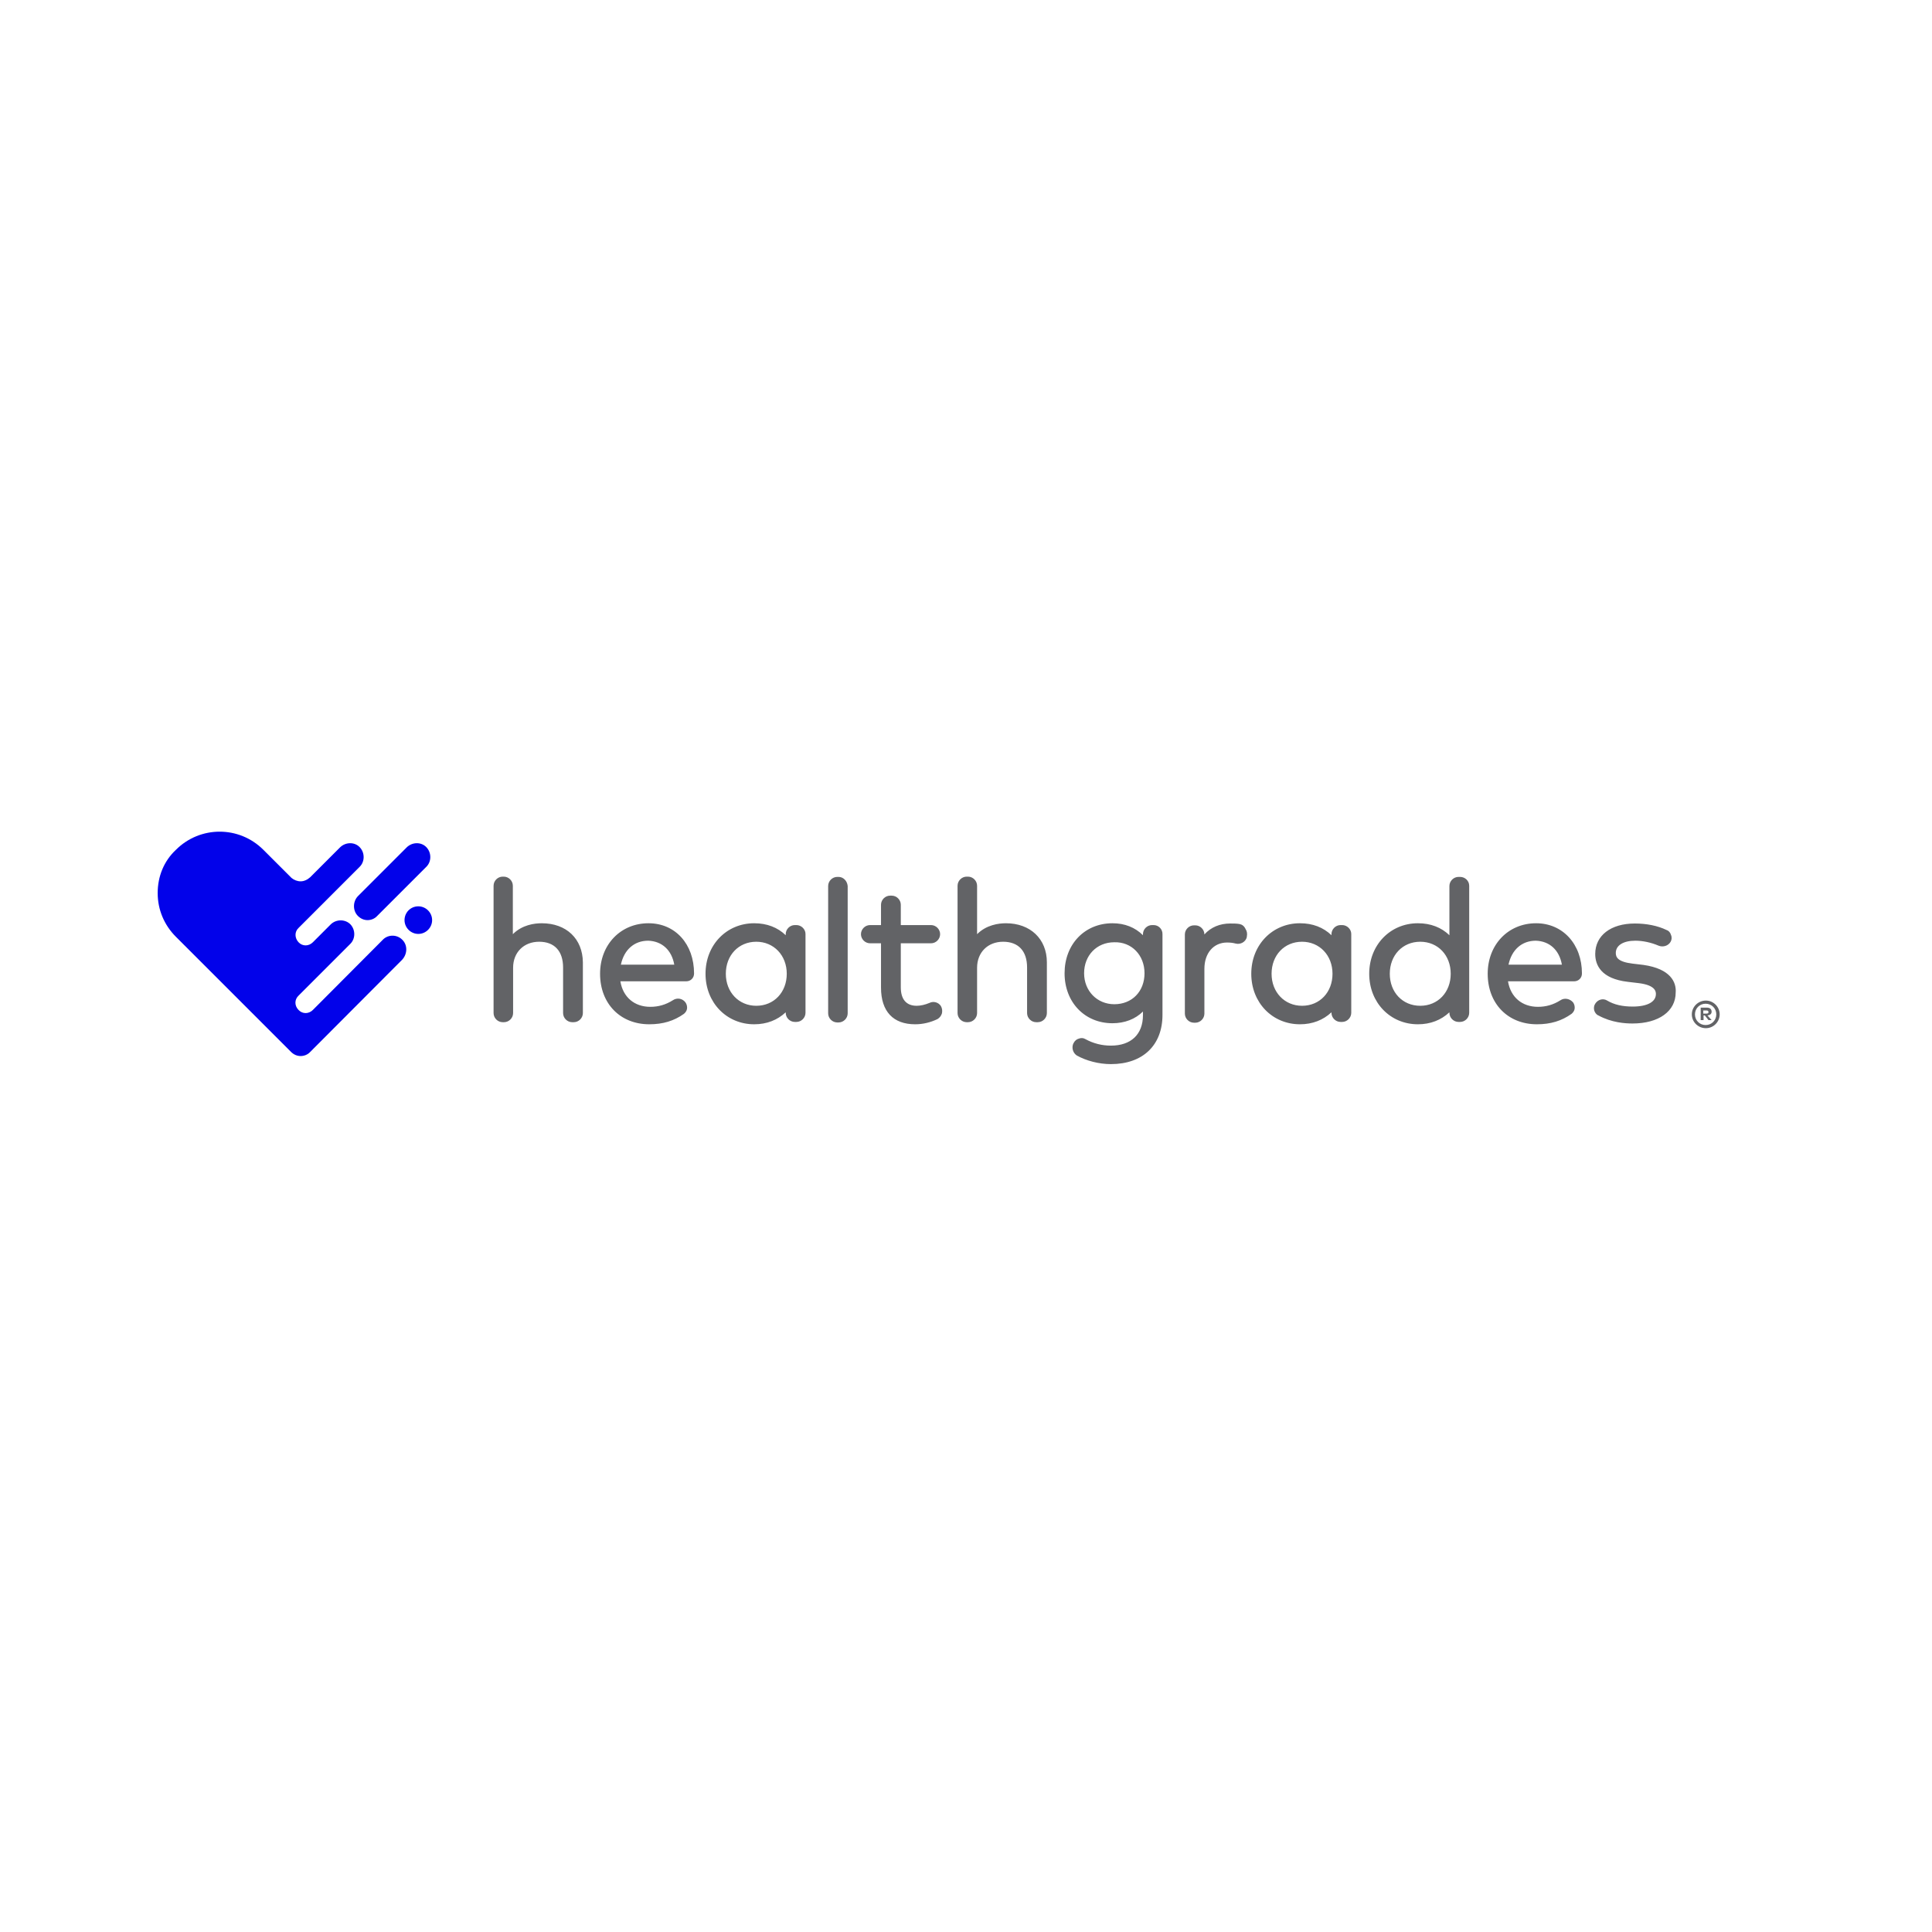 <svg xmlns="http://www.w3.org/2000/svg" xmlns:xlink="http://www.w3.org/1999/xlink" width="1080" zoomAndPan="magnify" viewBox="0 0 810 810" height="1080" version="1.0"><rect x="-81" width="972" fill="#fff" y="-81" height="972" fill-opacity="1"/><rect x="-81" width="972" fill="#fff" y="-81" height="972" fill-opacity="1"/><rect x="-81" width="972" fill="#fff" y="-81" height="972" fill-opacity="1"/><path fill="#0202ea" d="M150.059 384.02C151.258 385.219 152.68 385.766 154.098 385.766c1.418.0 2.945-.547 4.039-1.746L178.77 363.387c2.184-2.184 2.184-5.895.0-8.188-2.184-2.293-5.895-2.184-8.188.0L149.949 375.832C147.875 378.125 147.875 381.836 150.059 384.02zM168.617 393.953C166.434 391.77 162.938 391.77 160.758 393.734l-29.586 29.695c-1.746 1.746-4.367 1.746-6.004.0-1.746-1.75-1.746-4.367.0-6.004l10.699-10.699 11.023-11.027c2.184-2.184 2.184-5.895.0-8.188-2.184-2.184-5.895-2.184-8.188.0L132.266 393.953l-1.094 1.094c-1.746 1.746-4.367 1.746-6.004.0-1.637-1.75-1.746-4.367.0-6.004L129.645 384.566 150.82 363.387c2.184-2.184 2.184-5.895.0-8.188-2.184-2.293-5.895-2.184-8.188.0L130.082 367.754C128.879 368.848 127.461 369.5 126.043 369.5c-1.422.0-2.73-.547-3.82-1.418L110.43 356.293c-10.152-10.152-26.523-10.152-36.676.0C68.73 360.984 66.109 367.426 66.109 374.414c0 6.984 2.73 13.426 7.645 18.34l48.25 48.25C123.203 442.203 124.621 442.75 126.043 442.75c1.418.0 2.945-.547 4.039-1.746l38.535-38.645c2.289-2.512 2.289-6.223.0-8.406zm6.766-13.973c3.168.0 5.785 2.621 5.785 5.785C181.168 388.934 178.551 391.551 175.383 391.551c-3.164.0-5.785-2.617-5.785-5.785.0-3.164 2.512-5.785 5.785-5.785zm0 0" fill-opacity="1" fill-rule="nonzero"/><path fill="#626366" d="M227.129 387.078c-3.059.0-8.188.652-12.117 4.582V371.355C215.012 369.281 213.266 367.535 211.191 367.535h-.438c-2.074.0-3.82 1.746-3.82 3.82V424.738C206.934 426.812 208.68 428.559 210.754 428.559h.547c2.07.0 3.82-1.746 3.82-3.82V405.742c0-6.441 4.473-10.914 10.914-10.914s10.043 3.93 10.043 10.805v19.105C236.078 426.812 237.824 428.559 239.898 428.559h.656C242.629 428.559 244.375 426.812 244.375 424.738V403.449C244.266 393.625 237.5 387.078 227.129 387.078m55.562 17.355H260.312C261.625 398.211 265.883 394.391 271.777 394.391 277.562 394.609 281.602 398.32 282.691 404.434M271.887 387.078c-11.684.0-20.305 8.949-20.305 21.176C251.582 420.809 260.094 429.434 272.211 429.434c5.789.0 10.371-1.422 14.52-4.367.656-.547 1.203-1.312 1.312-2.184C288.148 422.008 287.934 421.027 287.387 420.262 286.078 418.516 283.785 418.188 282.039 419.391 279.09 421.246 276.031 422.117 272.648 422.117c-6.66.0-11.461-4.039-12.555-10.699h27.621C289.57 411.418 290.988 410 290.988 408.145c0-12.336-7.859-21.066-19.102-21.066m45.191 34.602c-7.312.0-12.77-5.676-12.77-13.426S309.656 394.828 317.078 394.828C324.395 394.828 329.852 400.504 329.852 408.254S324.504 421.68 317.078 421.68m16.812-33.84h-.656C331.16 387.84 329.414 389.586 329.414 391.66v.438C326.031 388.824 321.555 387.078 316.207 387.078 304.633 387.078 295.793 396.137 295.793 408.254 295.793 420.371 304.633 429.434 316.207 429.434 321.445 429.434 325.922 427.684 329.414 424.41v.219C329.414 426.703 331.16 428.449 333.234 428.449h.656C335.965 428.449 337.711 426.703 337.711 424.629V391.551C337.711 389.586 335.965 387.84 333.891 387.84M351.574 367.645h-.547C348.953 367.645 347.207 369.391 347.207 371.465V424.848C347.207 426.922 348.953 428.668 351.027 428.668h.547C353.648 428.668 355.395 426.922 355.395 424.848V371.465C355.176 369.281 353.539 367.645 351.574 367.645M389.672 420.48C387.816 421.246 385.961 421.68 384.324 421.68 379.957 421.68 377.664 418.953 377.664 413.93V395.48h12.664C392.402 395.48 394.148 393.734 394.148 391.66 394.148 389.586 392.402 387.84 390.328 387.84H377.664v-8.516C377.664 377.25 375.918 375.504 373.844 375.504h-.656C371.113 375.504 369.367 377.25 369.367 379.324v8.516H364.785C362.711 387.84 360.961 389.586 360.961 391.66 360.961 393.734 362.711 395.48 364.785 395.48H369.367v18.559c0 10.043 5.133 15.395 14.301 15.395C386.945 429.434 390.109 428.668 393.059 427.25 393.93 426.703 394.586 425.938 394.914 424.848 395.133 423.754 395.023 422.773 394.477 421.789 393.492 420.262 391.418 419.605 389.672 420.48m32.094-33.402c-3.055.0-8.188.652-12.117 4.582V371.355C409.648 369.281 407.902 367.535 405.828 367.535H405.285C403.211 367.535 401.461 369.281 401.461 371.355V424.738C401.461 426.812 403.211 428.559 405.285 428.559H405.828C407.902 428.559 409.648 426.812 409.648 424.738V405.742c0-6.441 4.477-10.914 10.918-10.914 6.441.0 10.043 3.93 10.043 10.805v19.105C430.609 426.812 432.355 428.559 434.43 428.559h.656C437.16 428.559 438.906 426.812 438.906 424.738V403.449C438.906 393.625 431.918 387.078 421.766 387.078m58.078 20.957c0 7.641-5.242 12.992-12.664 12.992-7.203.0-12.664-5.57-12.664-12.992s5.242-12.988 12.664-12.988c7.203-.219 12.664 5.348 12.664 12.988M483.664 387.84h-.656C480.934 387.84 479.188 389.586 479.188 391.66v.438C475.914 388.824 471.547 387.078 466.414 387.078c-11.68.0-20.086 8.84-20.086 20.957C446.328 420.152 454.734 428.996 466.414 428.996 471.547 428.996 476.023 427.25 479.188 424.082V425.609c0 8.078-5.023 12.773-13.426 12.773C462.047 438.383 458.445 437.512 455.062 435.656 454.188 435.109 453.207 435.109 452.332 435.438 451.461 435.656 450.586 436.309 450.148 437.293L450.039 437.402C449.168 439.258 449.824 441.441 451.461 442.531 455.391 444.715 460.629 446.133 465.762 446.133c13.316.0 21.613-7.859 21.613-20.629V391.77C487.484 389.586 485.738 387.84 483.664 387.84m36.023-.438C518.488 387.184 517.176 387.184 515.758 387.184 511.5 387.184 507.68 388.715 504.949 391.77 504.949 389.695 503.203 387.949 501.129 387.949h-.547C498.508 387.949 496.762 389.695 496.762 391.77v33.188C496.762 427.031 498.508 428.777 500.582 428.777h.547C503.203 428.777 504.949 427.031 504.949 424.957V406.18C504.949 399.629 508.77 395.156 514.449 395.156 515.648 395.156 516.848 395.262 518.051 395.59 520.125 396.137 522.309 394.828 522.742 392.863v-.219C522.961 391.551 522.852 390.461 522.199 389.477 521.652 388.277 520.777 387.621 519.688 387.402m26.199 34.277C538.574 421.68 533.113 416.004 533.113 408.254S538.465 394.828 545.887 394.828C553.199 394.828 558.66 400.504 558.66 408.254S553.309 421.68 545.887 421.68m16.812-33.84h-.656C559.969 387.84 558.223 389.586 558.223 391.66v.438C554.84 388.824 550.363 387.078 545.012 387.078 533.441 387.078 524.602 396.137 524.602 408.254 524.602 420.371 533.441 429.434 545.012 429.434 550.254 429.434 554.73 427.684 558.223 424.41v.219C558.223 426.703 559.969 428.449 562.043 428.449h.656C564.773 428.449 566.52 426.703 566.52 424.629V391.551C566.52 389.586 564.773 387.84 562.699 387.84M608.219 408.254c0 7.75-5.348 13.426-12.77 13.426C588.023 421.68 582.676 416.004 582.676 408.254S588.023 394.828 595.449 394.828c7.422.0 12.77 5.676 12.77 13.426M612.148 367.645H611.496C609.422 367.645 607.672 369.391 607.672 371.465V392.098C604.289 388.824 599.812 387.078 594.465 387.078 582.895 387.078 574.051 396.137 574.051 408.254 574.051 420.371 582.895 429.434 594.465 429.434 599.703 429.434 604.18 427.684 607.672 424.41v.219C607.672 426.703 609.422 428.449 611.496 428.449H612.148C614.223 428.449 615.969 426.703 615.969 424.629V371.355C615.969 369.281 614.223 367.645 612.148 367.645M689 404.543 684.418 403.996C678.195 403.234 677.43 401.27 677.43 399.52 677.43 396.355 680.594 394.391 685.617 394.391 688.781 394.391 692.277 395.156 695.332 396.465 697.188 397.23 699.371 396.574 700.355 394.938 700.898 394.062 701.008 392.973 700.574 391.988 700.355 391.117 699.699 390.242 698.715 389.914 694.895 388.059 690.203 387.184 685.398 387.184 675.355 387.184 668.805 392.207 668.805 399.957 668.805 404.543 671.207 410.328 682.449 411.637L687.035 412.184C694.242 413.059 694.242 415.895 694.242 416.77 694.242 420.043 690.637 422.008 684.523 422.008 680.27 422.008 676.773 421.246 673.828 419.496 672.082 418.406 669.898 419.062 668.805 420.809 668.262 421.57 668.152 422.664 668.367 423.539c.219.871.875 1.855 1.75 2.18C675.684 428.777 681.469 429.105 684.418 429.105 695.441 429.105 702.539 423.973 702.539 416.113 702.863 411.855 700.465 406.18 689 404.543m-34.168-.109H632.453C633.766 398.211 638.02 394.391 643.918 394.391 649.703 394.609 653.742 398.32 654.832 404.434m-10.809-17.355C632.344 387.078 623.723 396.027 623.723 408.254 623.723 420.809 632.234 429.434 644.352 429.434 650.137 429.434 654.723 428.012 658.871 425.066c.656-.547 1.203-1.312 1.309-2.184C660.289 422.008 660.074 421.027 659.527 420.262 658.215 418.734 655.926 418.188 654.176 419.391 651.23 421.246 648.172 422.117 644.789 422.117 638.129 422.117 633.328 418.078 632.234 411.418h27.73C661.82 411.418 663.238 410 663.238 408.145c0-12.336-8.078-21.066-19.215-21.066M720.984 425.285C720.984 428.449 718.367 431.07 715.199 431.07 711.926 431.07 709.305 428.449 709.305 425.285 709.305 422.117 711.926 419.496 715.199 419.496 718.367 419.496 720.984 422.117 720.984 425.285zm-1.418.0C719.566 422.773 717.602 420.809 715.09 420.809 712.582 420.809 710.617 422.773 710.617 425.285 710.617 427.793 712.582 429.758 715.09 429.758 717.602 429.758 719.566 427.793 719.566 425.285zM717.602 424.191C717.602 425.066 716.945 425.609 715.855 425.719L717.602 427.684H716.293L714.762 425.719H714.219V427.684h-1.203V422.445H715.527C716.945 422.445 717.602 423.102 717.602 424.191zM714.109 423.535v1.422H715.418c.656.0.875-.219.875-.656.0-.547-.438-.656-.875-.656H714.109zm0 0" fill-opacity="1" fill-rule="nonzero"/></svg>